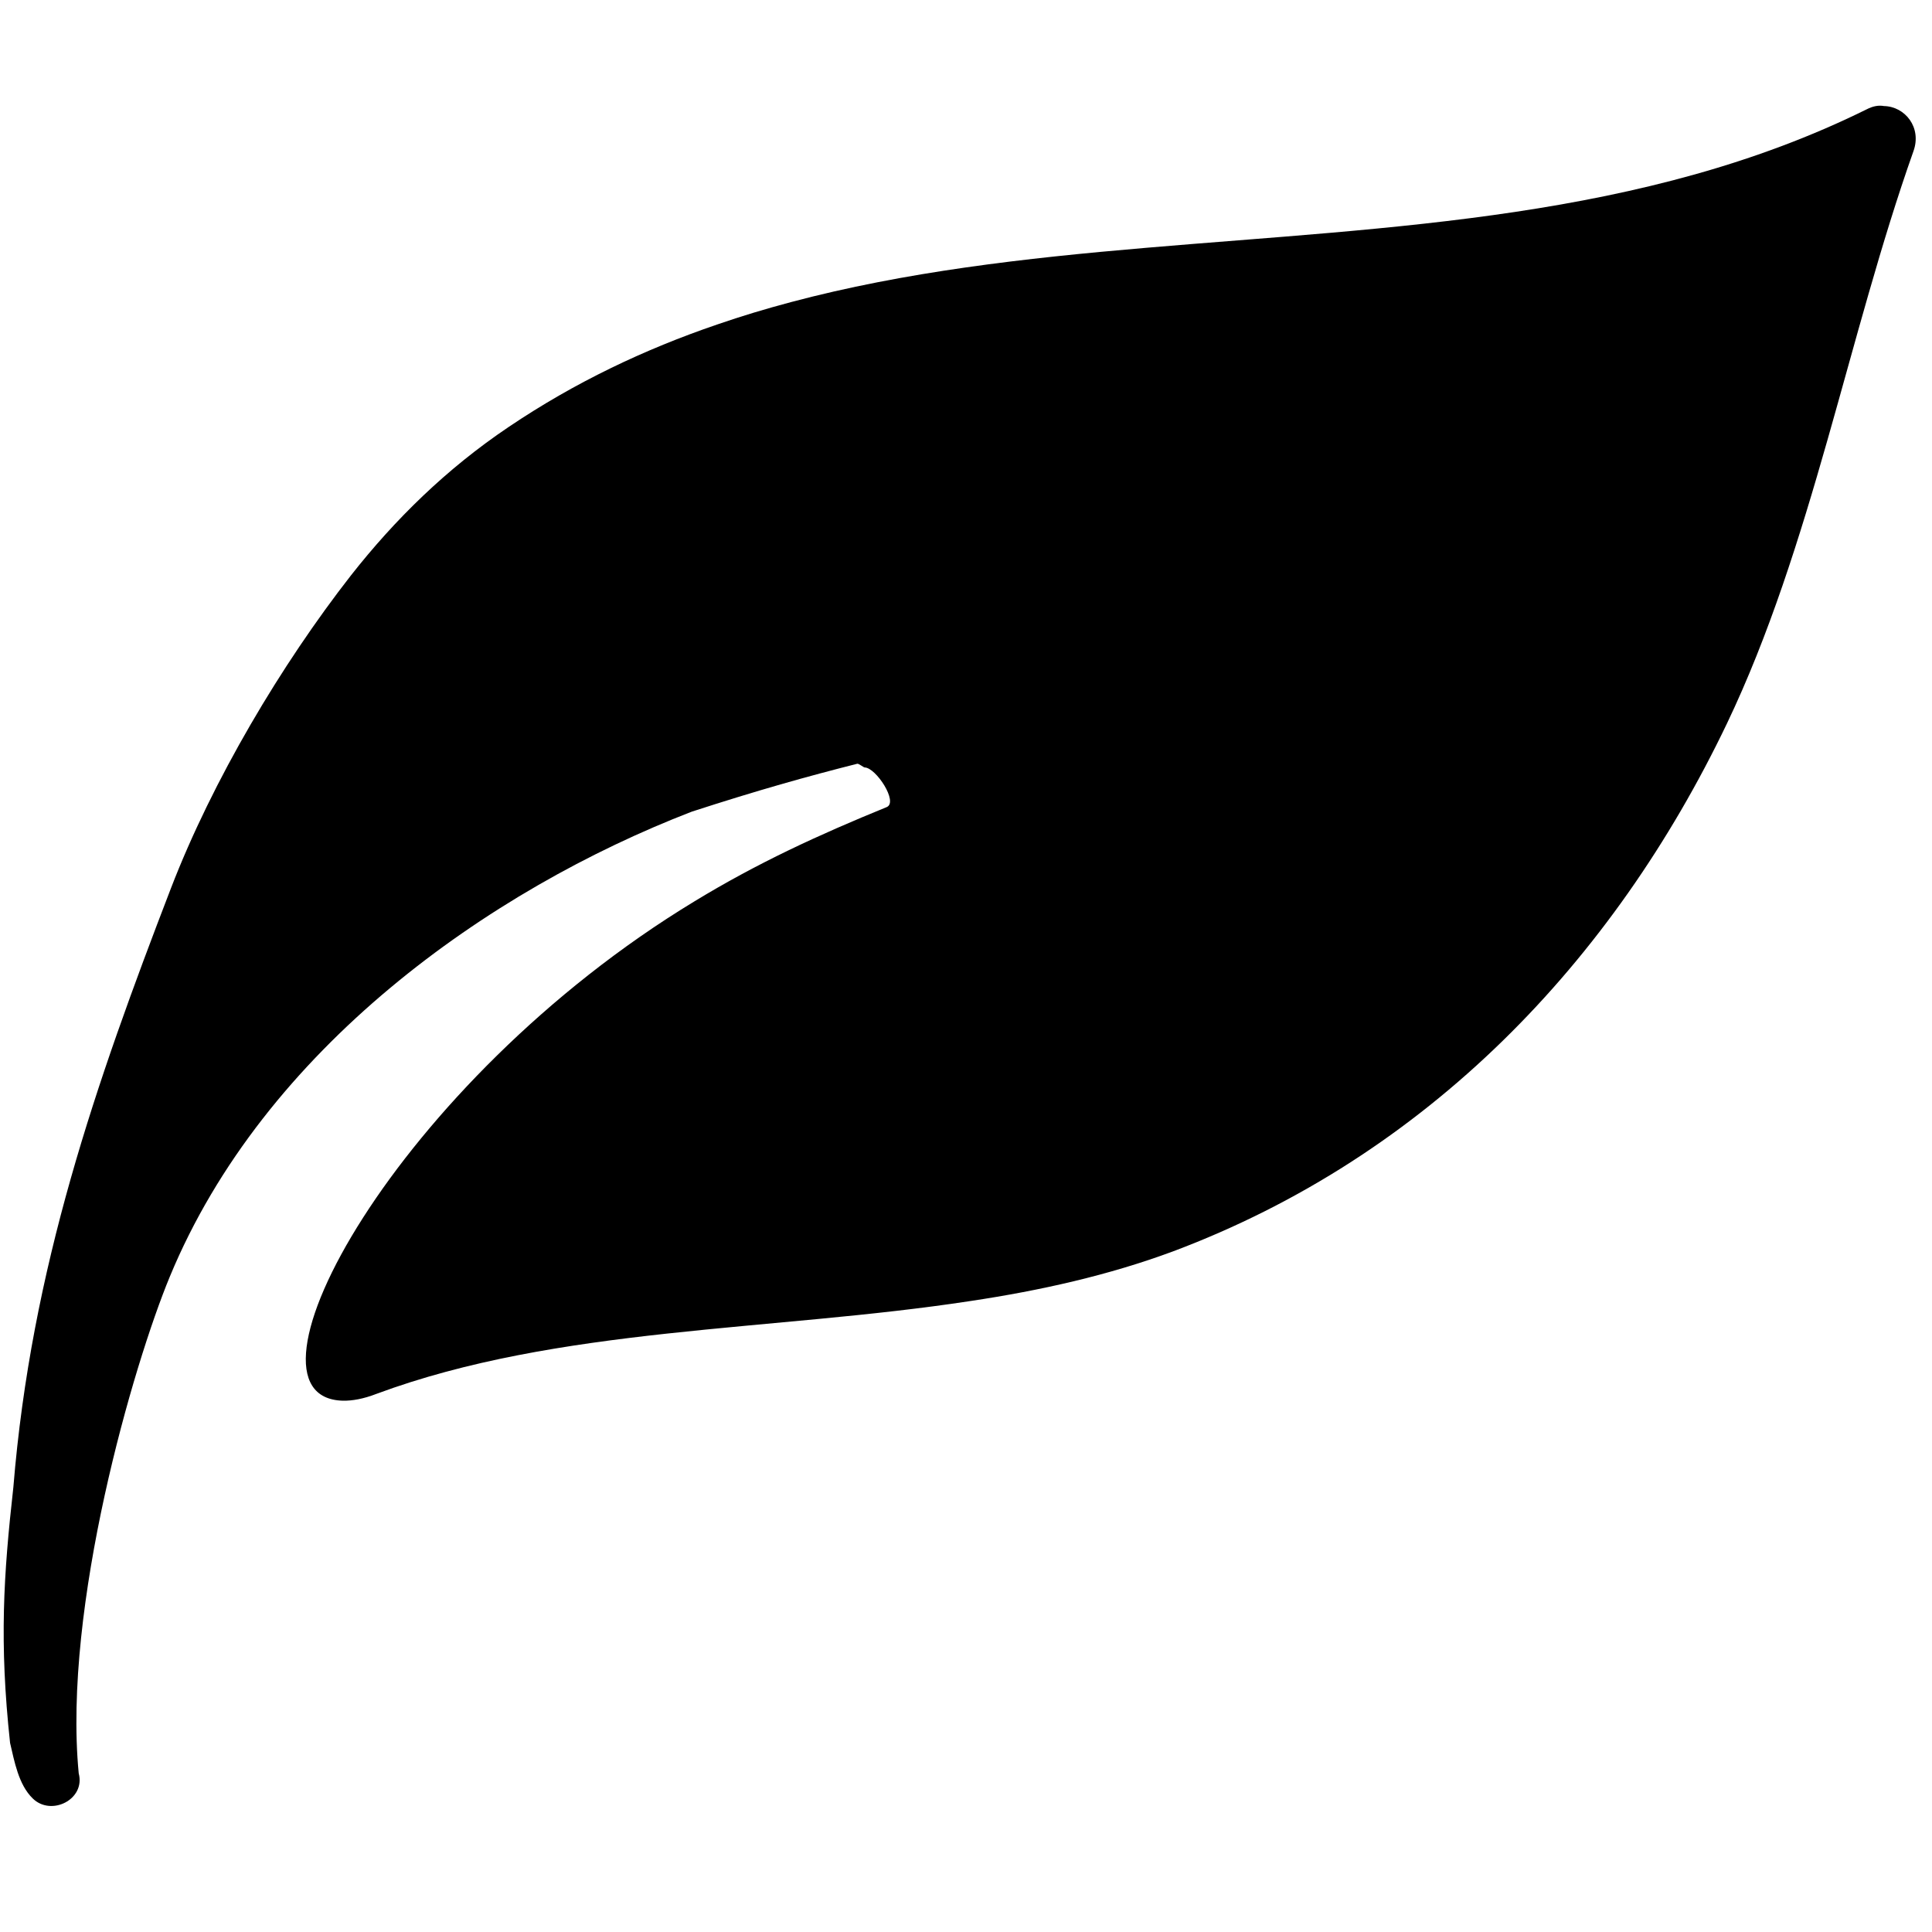 <?xml version="1.0" encoding="utf-8"?>
<!-- Generator: Adobe Illustrator 22.1.0, SVG Export Plug-In . SVG Version: 6.00 Build 0)  -->
<svg version="1.1" id="Capa_1" xmlns="http://www.w3.org/2000/svg" xmlns:xlink="http://www.w3.org/1999/xlink" x="0px" y="0px"
	 viewBox="0 0 940 940" style="enable-background:new 0 0 940 940;" xml:space="preserve">
<g>
	<path d="M908.2,53.2c-108.2,53.5-230.7,57.1-350.9,67.4c-58.7,5-116.9,11.6-172.5,26.4c-12,3.2-24.1,6.8-35.9,10.9
		c-35.2,12-69.2,28.1-101.5,49.9c-30.3,20.4-55.3,45-76.6,72.1c-33.9,43.4-67.4,99.8-87.6,152.2c-36.6,95.1-68,184.9-76.7,291.5
		c-4.8,43-6.9,75.3-1.6,124.4c2.1,8.9,4.1,20.3,11,27c9,8.9,25.8,0.5,22.4-12.2c-7.8-81,26.7-199.1,44.3-241.6
		c45.9-111,155.3-188.2,254-226.3c32.4-10.5,56-17.1,80.5-23.3c0.6-0.2,3.1,1.8,3.6,1.8c5.5,0.1,16.5,16.9,10.7,19.3
		c-33.1,13.5-62.9,27.2-93.6,45.9c-145.1,88-227.7,241.4-171,242.9c4.6,0.1,10.1-0.9,16.3-3.3c88.4-32.8,192.4-30.4,289.1-45.2
		c34-5.1,67.1-12.5,98.4-24.1c124-46.5,214.3-141.3,269.6-256.8c41.2-86.2,59-188.8,90.8-278.6c4.1-11.5-4.1-21.7-14.4-21.9
		C913.9,51.1,911.1,51.7,908.2,53.2z"/>
</g>
</svg>
